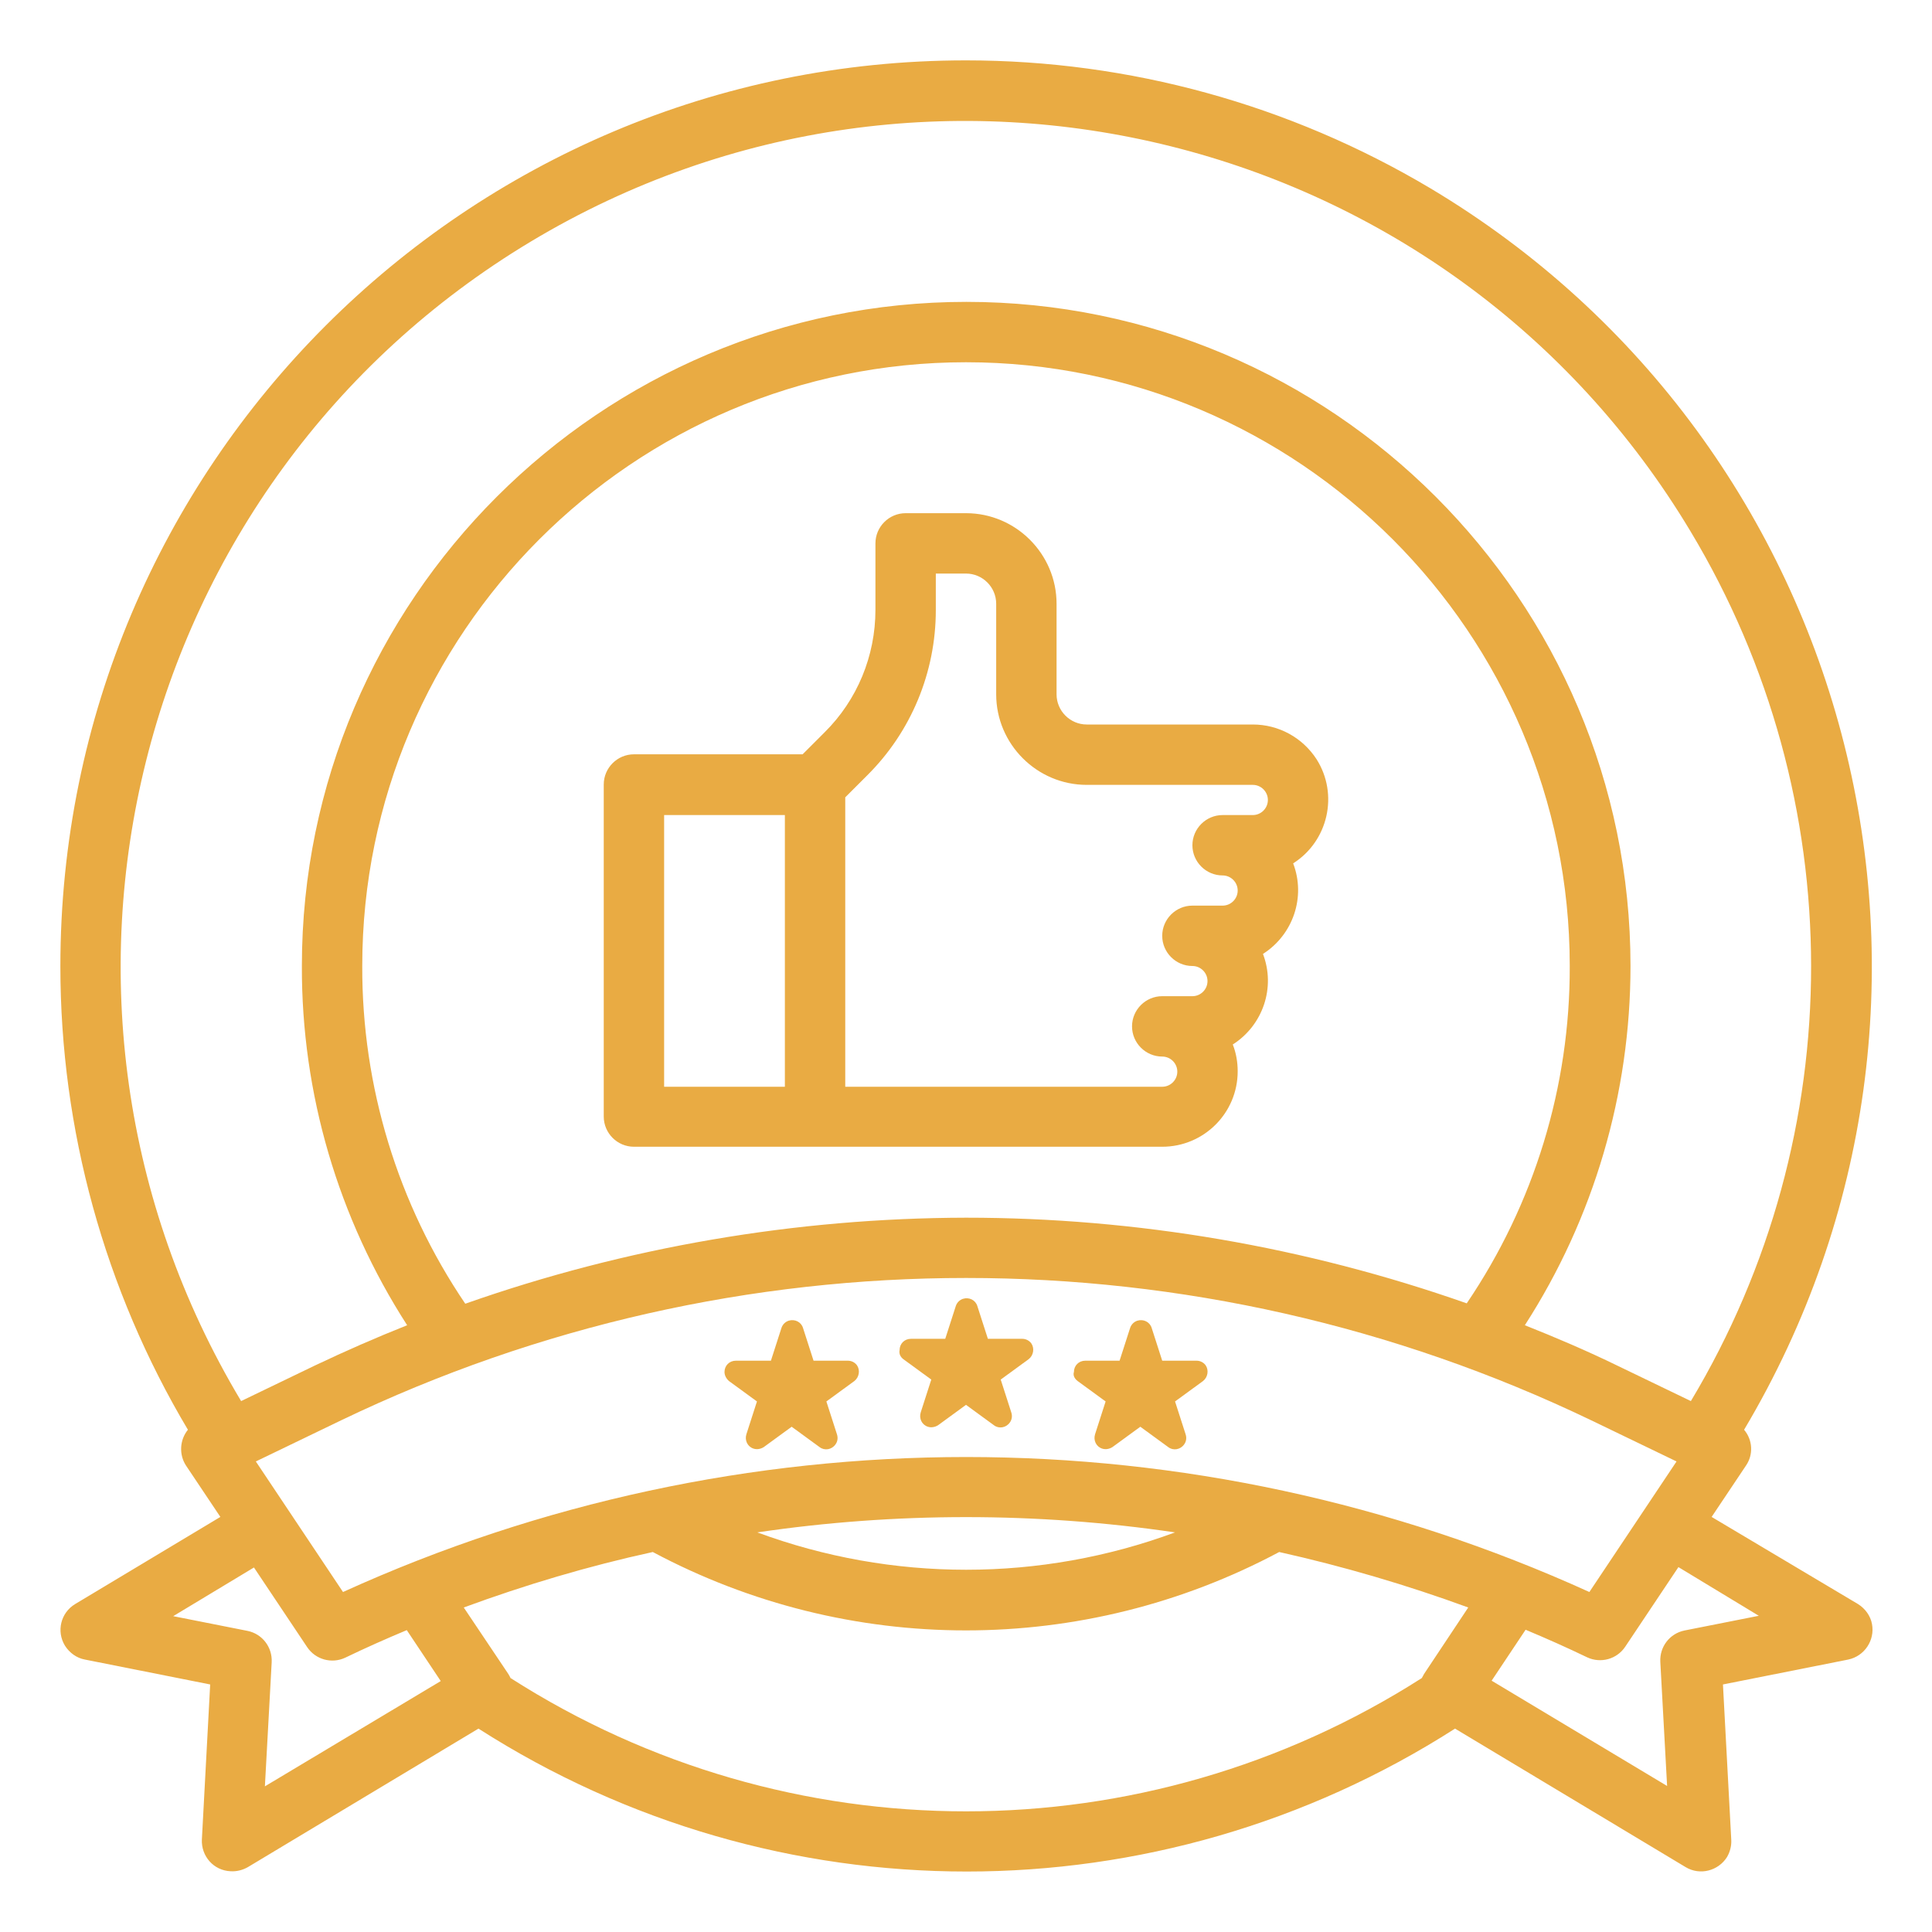 <?xml version="1.0" encoding="utf-8"?>
<!-- Generator: Adobe Illustrator 25.1.0, SVG Export Plug-In . SVG Version: 6.00 Build 0)  -->
<svg version="1.1" id="圖層_1" xmlns="http://www.w3.org/2000/svg" xmlns:xlink="http://www.w3.org/1999/xlink" x="0px" y="0px"
	 viewBox="0 0 512 512" style="enable-background:new 0 0 512 512;" xml:space="preserve">
<style type="text/css">
	.st0{fill:#E9AB43;}
</style>
<g id="outline">
	<path class="st0" d="M256,16C123.4,16,16,123.5,16,256.1c0,43.2,11.7,85.7,33.8,122.8c-2.2,2.7-2.4,6.6-0.5,9.5l9.1,13.6
		l-38.5,23.1c-3.8,2.3-5,7.2-2.7,11c1.2,1.9,3.1,3.3,5.3,3.7l33.2,6.6l-2.2,41.1c-0.2,4.4,3.1,8.2,7.6,8.4c1.6,0.1,3.2-0.3,4.6-1.1
		l61.1-36.7c78.9,50.5,179.9,50.5,258.8,0l61.1,36.7c3.8,2.3,8.7,1,11-2.7c0.8-1.4,1.2-3,1.1-4.6l-2.2-41.1l33.2-6.6
		c4.3-0.9,7.1-5.1,6.3-9.4c-0.4-2.2-1.8-4.1-3.7-5.3L453.6,402l9.1-13.6c2-2.9,1.8-6.8-0.5-9.5C530,265,492.8,117.7,378.9,49.8
		C341.7,27.7,299.3,16,256,16z M90.4,376.4c104.7-50.3,226.6-50.3,331.3,0l22.6,10.9l-23.1,34.6c-104.9-47.7-225.4-47.7-330.3,0
		l-23.1-34.6L90.4,376.4z M256,322.7c-45.2,0.1-90.1,7.8-132.7,22.8C105.4,319.1,95.9,287.9,96,256c0-88.2,71.8-160,160-160
		s160,71.8,160,160c0.1,31.9-9.4,63-27.3,89.4C346,330.4,301.2,322.7,256,322.7z M311.4,406.1c-35.7,13.2-75,13.2-110.7,0
		C237.3,400.7,274.7,400.7,311.4,406.1z M70.2,473.4l1.8-32.9c0.2-4-2.5-7.5-6.4-8.3l-19.7-3.9l21.4-12.9l14.1,21.1
		c2.2,3.3,6.5,4.5,10.1,2.8c5.4-2.6,10.8-5,16.3-7.3l9,13.5L70.2,473.4z M135.3,444.7c-0.2-0.4-0.4-0.8-0.6-1.1L122.9,426
		c16.3-6,33.1-11,50.1-14.7c51.9,27.7,114.1,27.7,166,0c17,3.8,33.7,8.7,50.1,14.7l-11.7,17.6c-0.2,0.4-0.4,0.7-0.6,1.1
		C303.1,491.8,208.9,491.8,135.3,444.7L135.3,444.7z M466.1,428.2l-19.7,3.9c-3.9,0.8-6.6,4.3-6.4,8.3l1.8,32.9l-46.5-27.9l9-13.5
		c5.5,2.3,10.9,4.7,16.3,7.3c3.6,1.7,7.9,0.5,10.1-2.8l14.1-21.1L466.1,428.2z M448.1,371.3l-19.5-9.4c-8-3.9-16.2-7.4-24.5-10.7
		c18.3-28.4,28-61.4,28-95.2c0-97-79-176-176-176S80,159,80,256c-0.1,33.8,9.6,66.8,27.9,95.2c-8.3,3.3-16.5,6.9-24.5,10.7
		l-19.5,9.4C0.3,265.2,34.7,127.6,140.7,64s243.7-29.3,307.3,76.8C490.6,211.7,490.6,300.4,448.1,371.3L448.1,371.3z"/>
	<path class="st0" d="M332,192h-44c-4.4,0-8-3.6-8-8v-24c0-13.2-10.8-24-24-24h-16c-4.4,0-8,3.6-8,8v17.6c0,12.2-4.8,23.9-13.5,32.5
		l-5.8,5.8H168c-4.4,0-8,3.6-8,8v88c0,4.4,3.6,8,8,8h140c11,0,20-8.9,20-20c0-2.4-0.4-4.8-1.3-7.1c8-5.1,11.4-15.1,8-24
		c8-5.1,11.4-15.1,8-24c9.3-5.9,12.1-18.3,6.2-27.6C345.2,195.5,338.9,192,332,192z M176,216h32v72h-32V216z M332,216h-8
		c-4.4,0-8,3.6-8,8s3.6,8,8,8c2.2,0,4,1.8,4,4s-1.8,4-4,4h-8c-4.4,0-8,3.6-8,8s3.6,8,8,8c2.2,0,4,1.8,4,4s-1.8,4-4,4h-8
		c-4.4,0-8,3.6-8,8s3.6,8,8,8c2.2,0,4,1.8,4,4s-1.8,4-4,4h-84v-76.7l5.8-5.8c11.7-11.6,18.2-27.4,18.2-43.8V152h8c4.4,0,8,3.6,8,8
		v24c0,13.2,10.8,24,24,24h44c2.2,0,4,1.8,4,4S334.2,216,332,216z"/>
	<path class="st0" d="M239.4,360.2l7.4,5.4l-2.8,8.7c-0.5,1.6,0.3,3.3,1.9,3.8c0.9,0.3,1.9,0.1,2.7-0.4l7.4-5.4l7.4,5.4
		c1.3,1,3.2,0.7,4.2-0.7c0.6-0.8,0.7-1.8,0.4-2.7l-2.8-8.7l7.4-5.4c1.3-1,1.6-2.9,0.7-4.2c-0.6-0.8-1.5-1.2-2.4-1.2h-9.1l-2.8-8.7
		c-0.5-1.6-2.2-2.4-3.8-1.9c-0.9,0.3-1.6,1-1.9,1.9l-2.8,8.7h-9.1c-1.7,0-3,1.3-3,3C238.2,358.7,238.6,359.6,239.4,360.2z"/>
	<path class="st0" d="M193.2,366l7.4,5.4l-2.8,8.7c-0.5,1.6,0.3,3.3,1.9,3.8c0.9,0.3,1.9,0.1,2.7-0.4l7.4-5.4l7.4,5.4
		c1.3,1,3.2,0.7,4.2-0.7c0.6-0.8,0.7-1.8,0.4-2.7l-2.8-8.7l7.4-5.4c1.3-1,1.6-2.9,0.7-4.2c-0.6-0.8-1.5-1.2-2.4-1.2h-9.1l-2.8-8.7
		c-0.5-1.6-2.2-2.4-3.8-1.9c-0.9,0.3-1.6,1-1.9,1.9l-2.8,8.7H195c-1.7,0-3,1.3-3,3C192,364.5,192.5,365.4,193.2,366z"/>
	<path class="st0" d="M285.6,366l7.4,5.4l-2.8,8.7c-0.5,1.6,0.3,3.3,1.9,3.8c0.9,0.3,1.9,0.1,2.7-0.4l7.4-5.4l7.4,5.4
		c1.3,1,3.2,0.7,4.2-0.7c0.6-0.8,0.7-1.8,0.4-2.7l-2.8-8.7l7.4-5.4c1.3-1,1.6-2.9,0.7-4.2c-0.6-0.8-1.5-1.2-2.4-1.2h-9.1l-2.8-8.7
		c-0.5-1.6-2.2-2.4-3.8-1.9c-0.9,0.3-1.6,1-1.9,1.9l-2.8,8.7h-9.1c-1.7,0-3,1.3-3,3C284.3,364.5,284.8,365.4,285.6,366z"/>
</g>
</svg>
